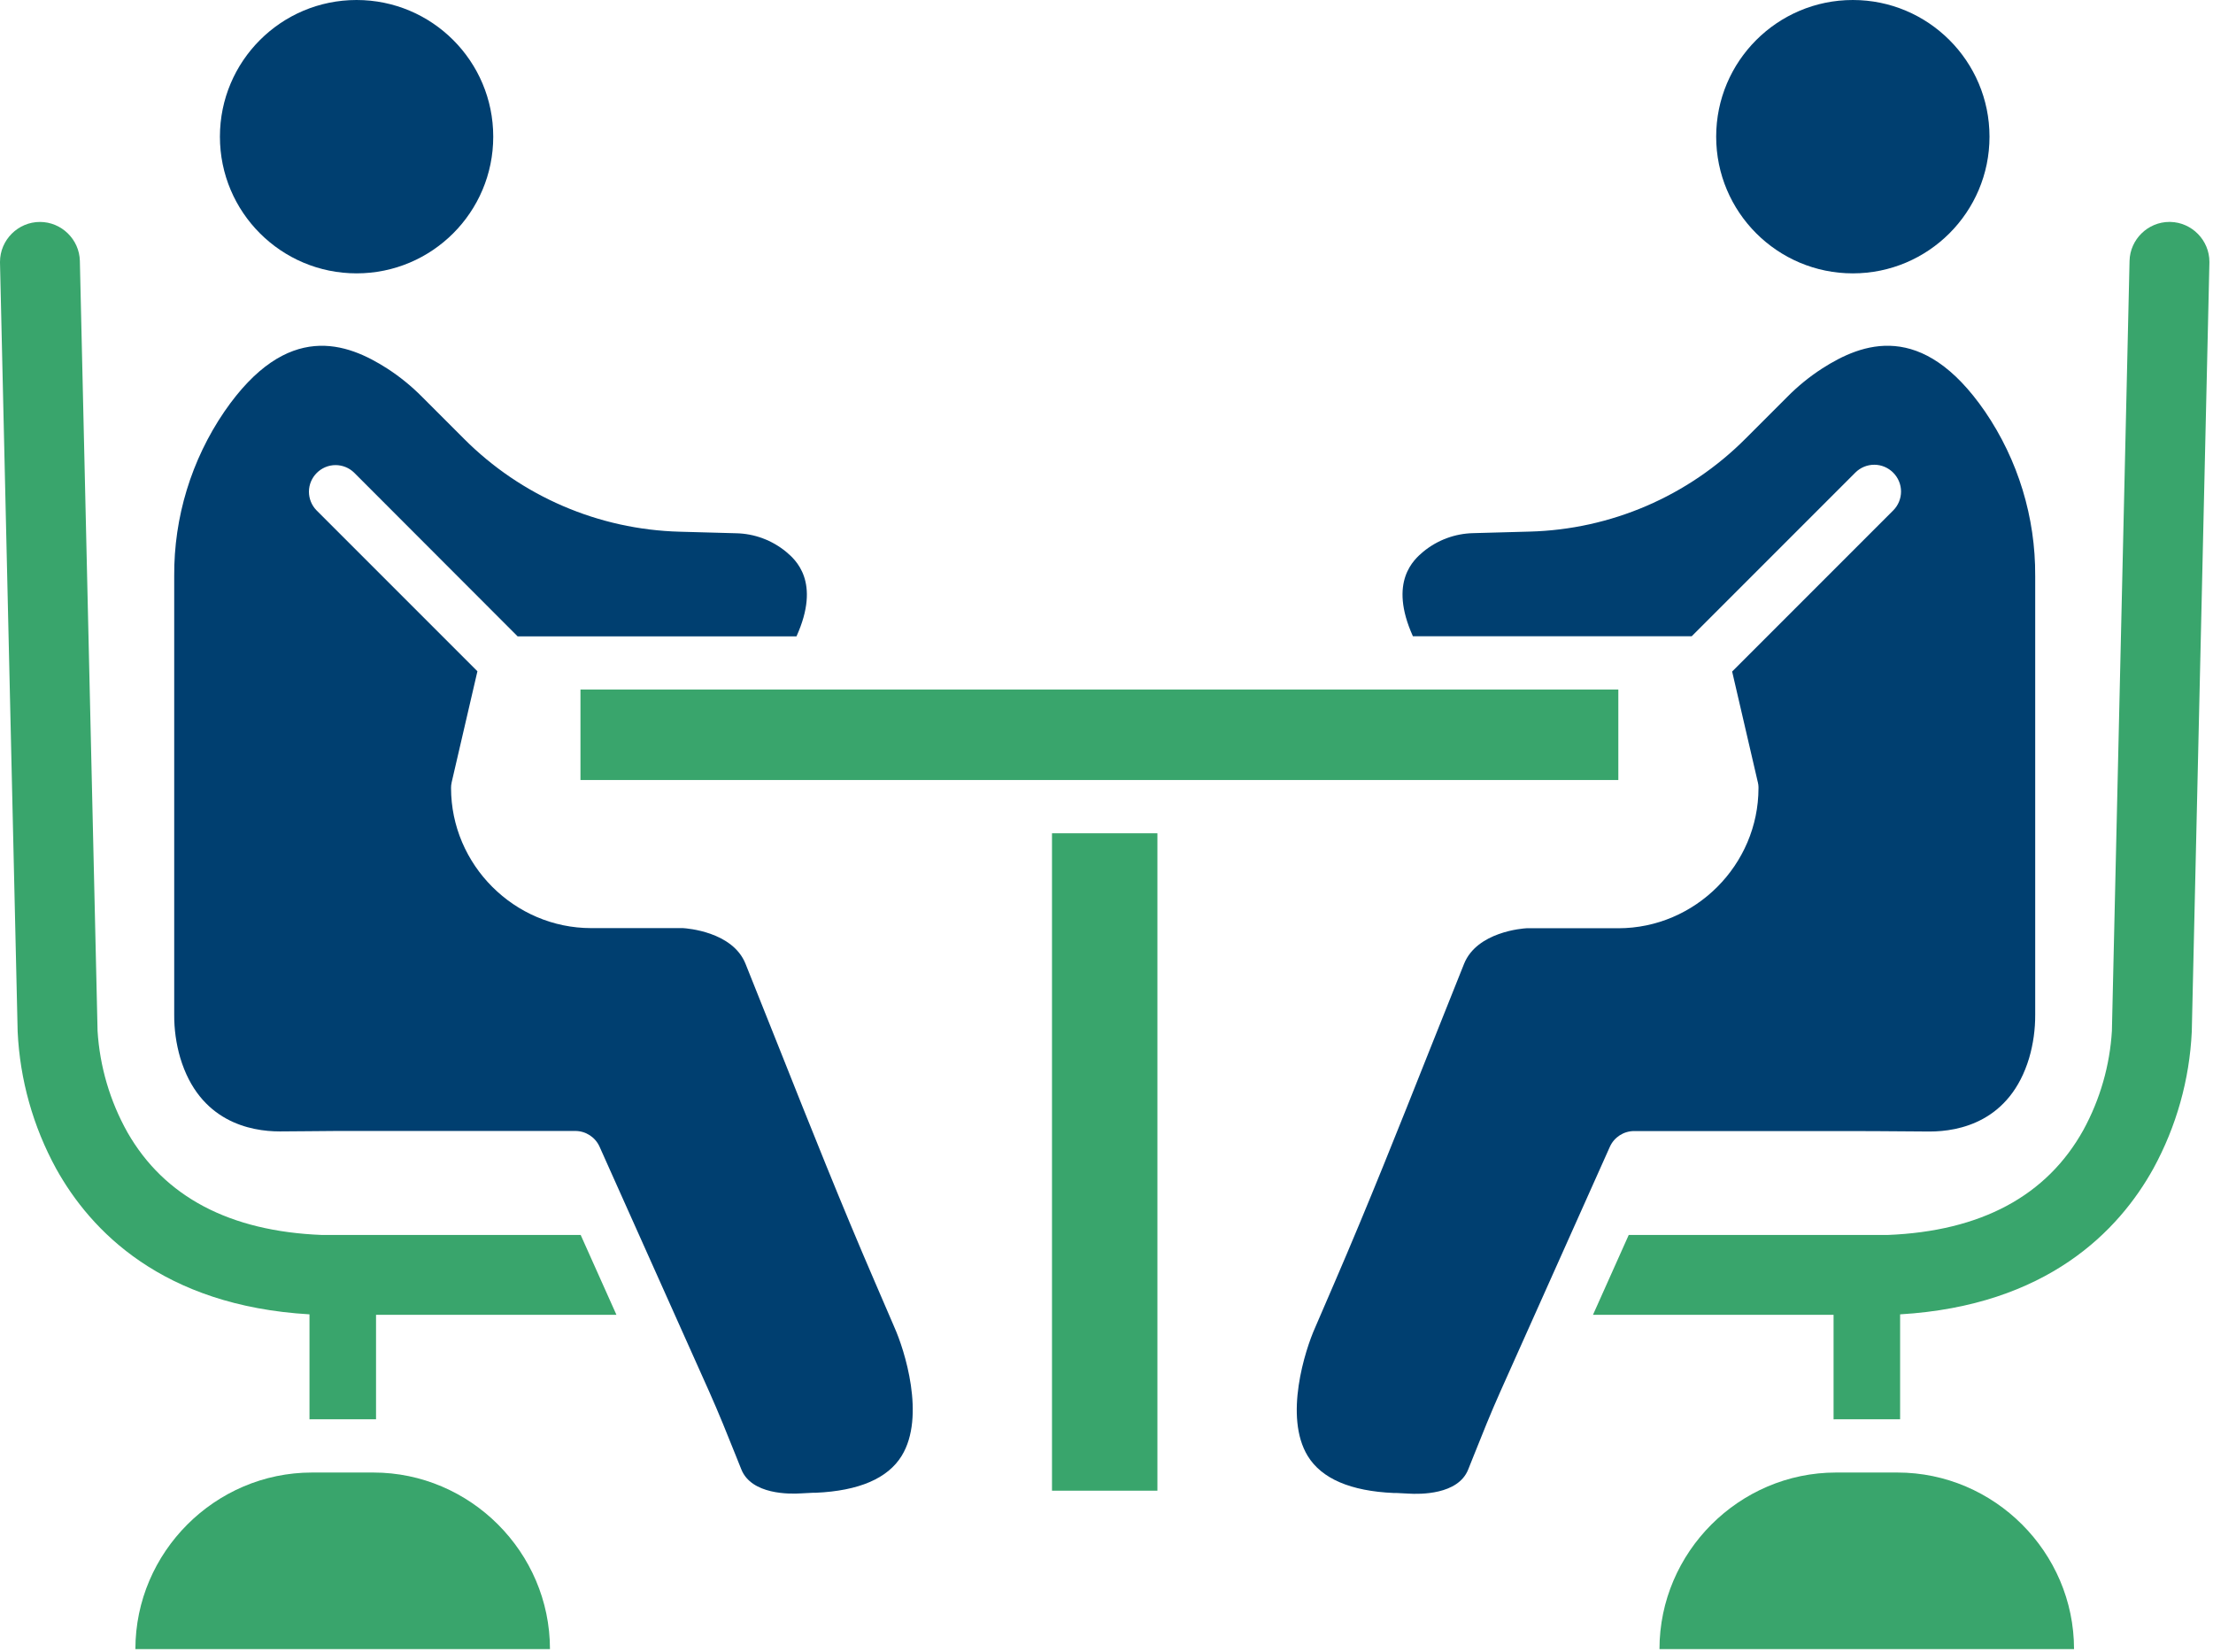 <?xml version="1.0" encoding="UTF-8" standalone="no"?><!DOCTYPE svg PUBLIC "-//W3C//DTD SVG 1.1//EN" "http://www.w3.org/Graphics/SVG/1.1/DTD/svg11.dtd"><svg width="100%" height="100%" viewBox="0 0 280 209" version="1.1" xmlns="http://www.w3.org/2000/svg" xmlns:xlink="http://www.w3.org/1999/xlink" xml:space="preserve" xmlns:serif="http://www.serif.com/" style="fill-rule:evenodd;clip-rule:evenodd;stroke-linejoin:round;stroke-miterlimit:2;"><g><circle cx="45.116" cy="17.291" r="17.291" style="fill:#003f70;"/><path d="M234.43,-0c9.544,-0 17.292,7.748 17.292,17.291c-0,9.544 -7.748,17.292 -17.292,17.292c-9.543,-0 -17.291,-7.748 -17.291,-17.292c0,-9.543 7.748,-17.291 17.291,-17.291Zm23.074,72.86l0,55.504c0.011,1.853 -0.246,3.698 -0.764,5.477c-2.422,8.083 -8.881,9.305 -12.59,9.305l-0.097,0l-3.22,-0.023c-2.263,-0.017 -4.601,-0.034 -6.904,-0.034l-27.167,0c-1.325,-0.001 -2.533,0.781 -3.075,1.991l-13.859,30.972c-1.206,2.694 -2.307,5.449 -3.368,8.11c-0.224,0.586 -0.459,1.173 -0.704,1.761c-1.286,3.193 -6.109,3.122 -7.558,3.031c-0.498,-0.033 -1.01,-0.057 -1.495,-0.077l-0.36,-0c-5.467,-0.239 -9.128,-1.815 -10.882,-4.682c-3.032,-4.961 -0.337,-13.421 0.943,-16.257l0.03,-0.071l2.469,-5.725c4.19,-9.7 8.15,-19.659 11.98,-29.302c1.424,-3.577 2.896,-7.278 4.358,-10.909c1.637,-4.065 7.457,-4.476 7.901,-4.499l11.613,-0c9.729,-0.002 17.735,-8.007 17.739,-17.736c0,-0.115 0,-0.233 -0.017,-0.337c0,-0.057 0,-0.111 -0.023,-0.168c-0.024,-0.058 -0,-0.074 -0.017,-0.111c-0.017,-0.038 -0,-0.085 -0.027,-0.125l-0.02,-0.081l-3.23,-13.92l20.376,-20.376c0.636,-0.635 0.994,-1.498 0.994,-2.396c-0,-1.858 -1.529,-3.387 -3.387,-3.387c-0.897,-0 -1.758,0.356 -2.393,0.99l-20.709,20.71l-35.27,-0c-3.132,-6.935 0.162,-9.727 1.297,-10.69c1.792,-1.481 4.034,-2.312 6.358,-2.358l7.103,-0.195c10.275,-0.264 20.062,-4.476 27.318,-11.754l5.298,-5.298c1.335,-1.351 2.814,-2.553 4.409,-3.584c5.021,-3.219 12.623,-6.153 20.605,5.453c4.177,6.124 6.391,13.378 6.345,20.791Z" style="fill:#003f70;"/><path d="M114.092,184.165c-1.755,2.866 -5.419,4.442 -10.885,4.682l-0.354,-0c-0.498,0.02 -1.01,0.043 -1.502,0.077c-1.445,0.098 -6.268,0.168 -7.554,-3.031l-0.674,-1.684c-1.074,-2.695 -2.186,-5.456 -3.398,-8.171l-13.866,-30.972c-0.542,-1.208 -1.748,-1.99 -3.072,-1.99l-27.166,-0c-2.307,-0 -4.645,-0 -6.905,0.033l-3.223,0.024l-0.101,-0c-3.705,-0 -10.164,-1.229 -12.586,-9.306c-0.519,-1.779 -0.777,-3.623 -0.764,-5.476l-0,-55.491c-0.047,-7.412 2.167,-14.665 6.345,-20.788c7.982,-11.609 15.583,-8.672 20.605,-5.452c1.596,1.032 3.076,2.235 4.412,3.587l5.295,5.294c7.254,7.282 17.042,11.497 27.317,11.765l7.104,0.195c2.323,0.044 4.564,0.876 6.355,2.357c1.138,0.964 4.432,3.756 1.3,10.69l-35.28,0l-20.699,-20.723c-0.628,-0.606 -1.467,-0.945 -2.34,-0.945c-1.848,-0 -3.368,1.52 -3.368,3.368c-0,0.872 0.339,1.712 0.945,2.34l20.373,20.373l-3.23,13.923l-0.02,0.081c-0.033,0.137 -0.057,0.277 -0.071,0.417c0,0.115 -0.016,0.229 -0.016,0.337c-0,9.73 8.006,17.736 17.735,17.736l11.61,-0c0.515,0.03 6.281,0.458 7.908,4.5c1.458,3.623 2.927,7.318 4.348,10.888c3.833,9.639 7.797,19.605 11.993,29.302l2.466,5.725l0.027,0.068c1.286,2.846 3.977,11.306 0.936,16.267Z" style="fill:#003f70;fill-rule:nonzero;"/><path d="M39.158,166.275c-18.622,-1.088 -27.705,-10.586 -32.06,-18.437c-2.916,-5.328 -4.579,-11.251 -4.864,-17.318l-2.233,-97.271c-0.001,-0.039 -0.001,-0.079 -0.001,-0.118c0,-2.772 2.281,-5.053 5.053,-5.053c2.728,-0 4.989,2.208 5.052,4.935l2.237,97.291l-0,0.084c0.276,4.518 1.569,8.915 3.782,12.863c4.658,8.15 12.93,12.519 24.586,12.983l32.761,0l4.523,10.101l-30.416,-0l-0,13.216l-8.107,-0l-0.313,0.007l-0,-13.283Zm192.834,0.063l-30.44,0l4.523,-10.104l32.761,0c11.808,-0.471 20.144,-4.944 24.775,-13.3c2.109,-3.866 3.338,-8.15 3.6,-12.546l-0,-0.084l2.23,-97.291c0.061,-2.728 2.322,-4.939 5.05,-4.939c0.039,0 0.078,0.001 0.116,0.002c2.728,0.061 4.939,2.322 4.939,5.05c0,0.041 -0,0.082 -0.001,0.123l-2.23,97.267c-0.284,6.067 -1.948,11.991 -4.863,17.319c-4.354,7.854 -13.431,17.334 -32.04,18.441l-0,13.275l-8.107,-0l-0.313,0.007l-0,-13.22Zm-192.521,19.949l7.773,-0c12.255,-0 22.34,10.084 22.34,22.34l-52.453,-0c-0,-12.256 10.085,-22.34 22.34,-22.34Zm222.946,22.34l-52.452,-0c0,-12.256 10.085,-22.34 22.34,-22.34l7.77,-0c12.255,-0 22.342,10.084 22.342,22.34Z" style="fill:#39a56c;"/><rect x="133.104" y="105.415" width="13.337" height="83.169" style="fill:#39a56c;fill-rule:nonzero;"/><rect x="73.444" y="87.228" width="131.315" height="11.451" style="fill:#39a56c;fill-rule:nonzero;"/></g></svg>